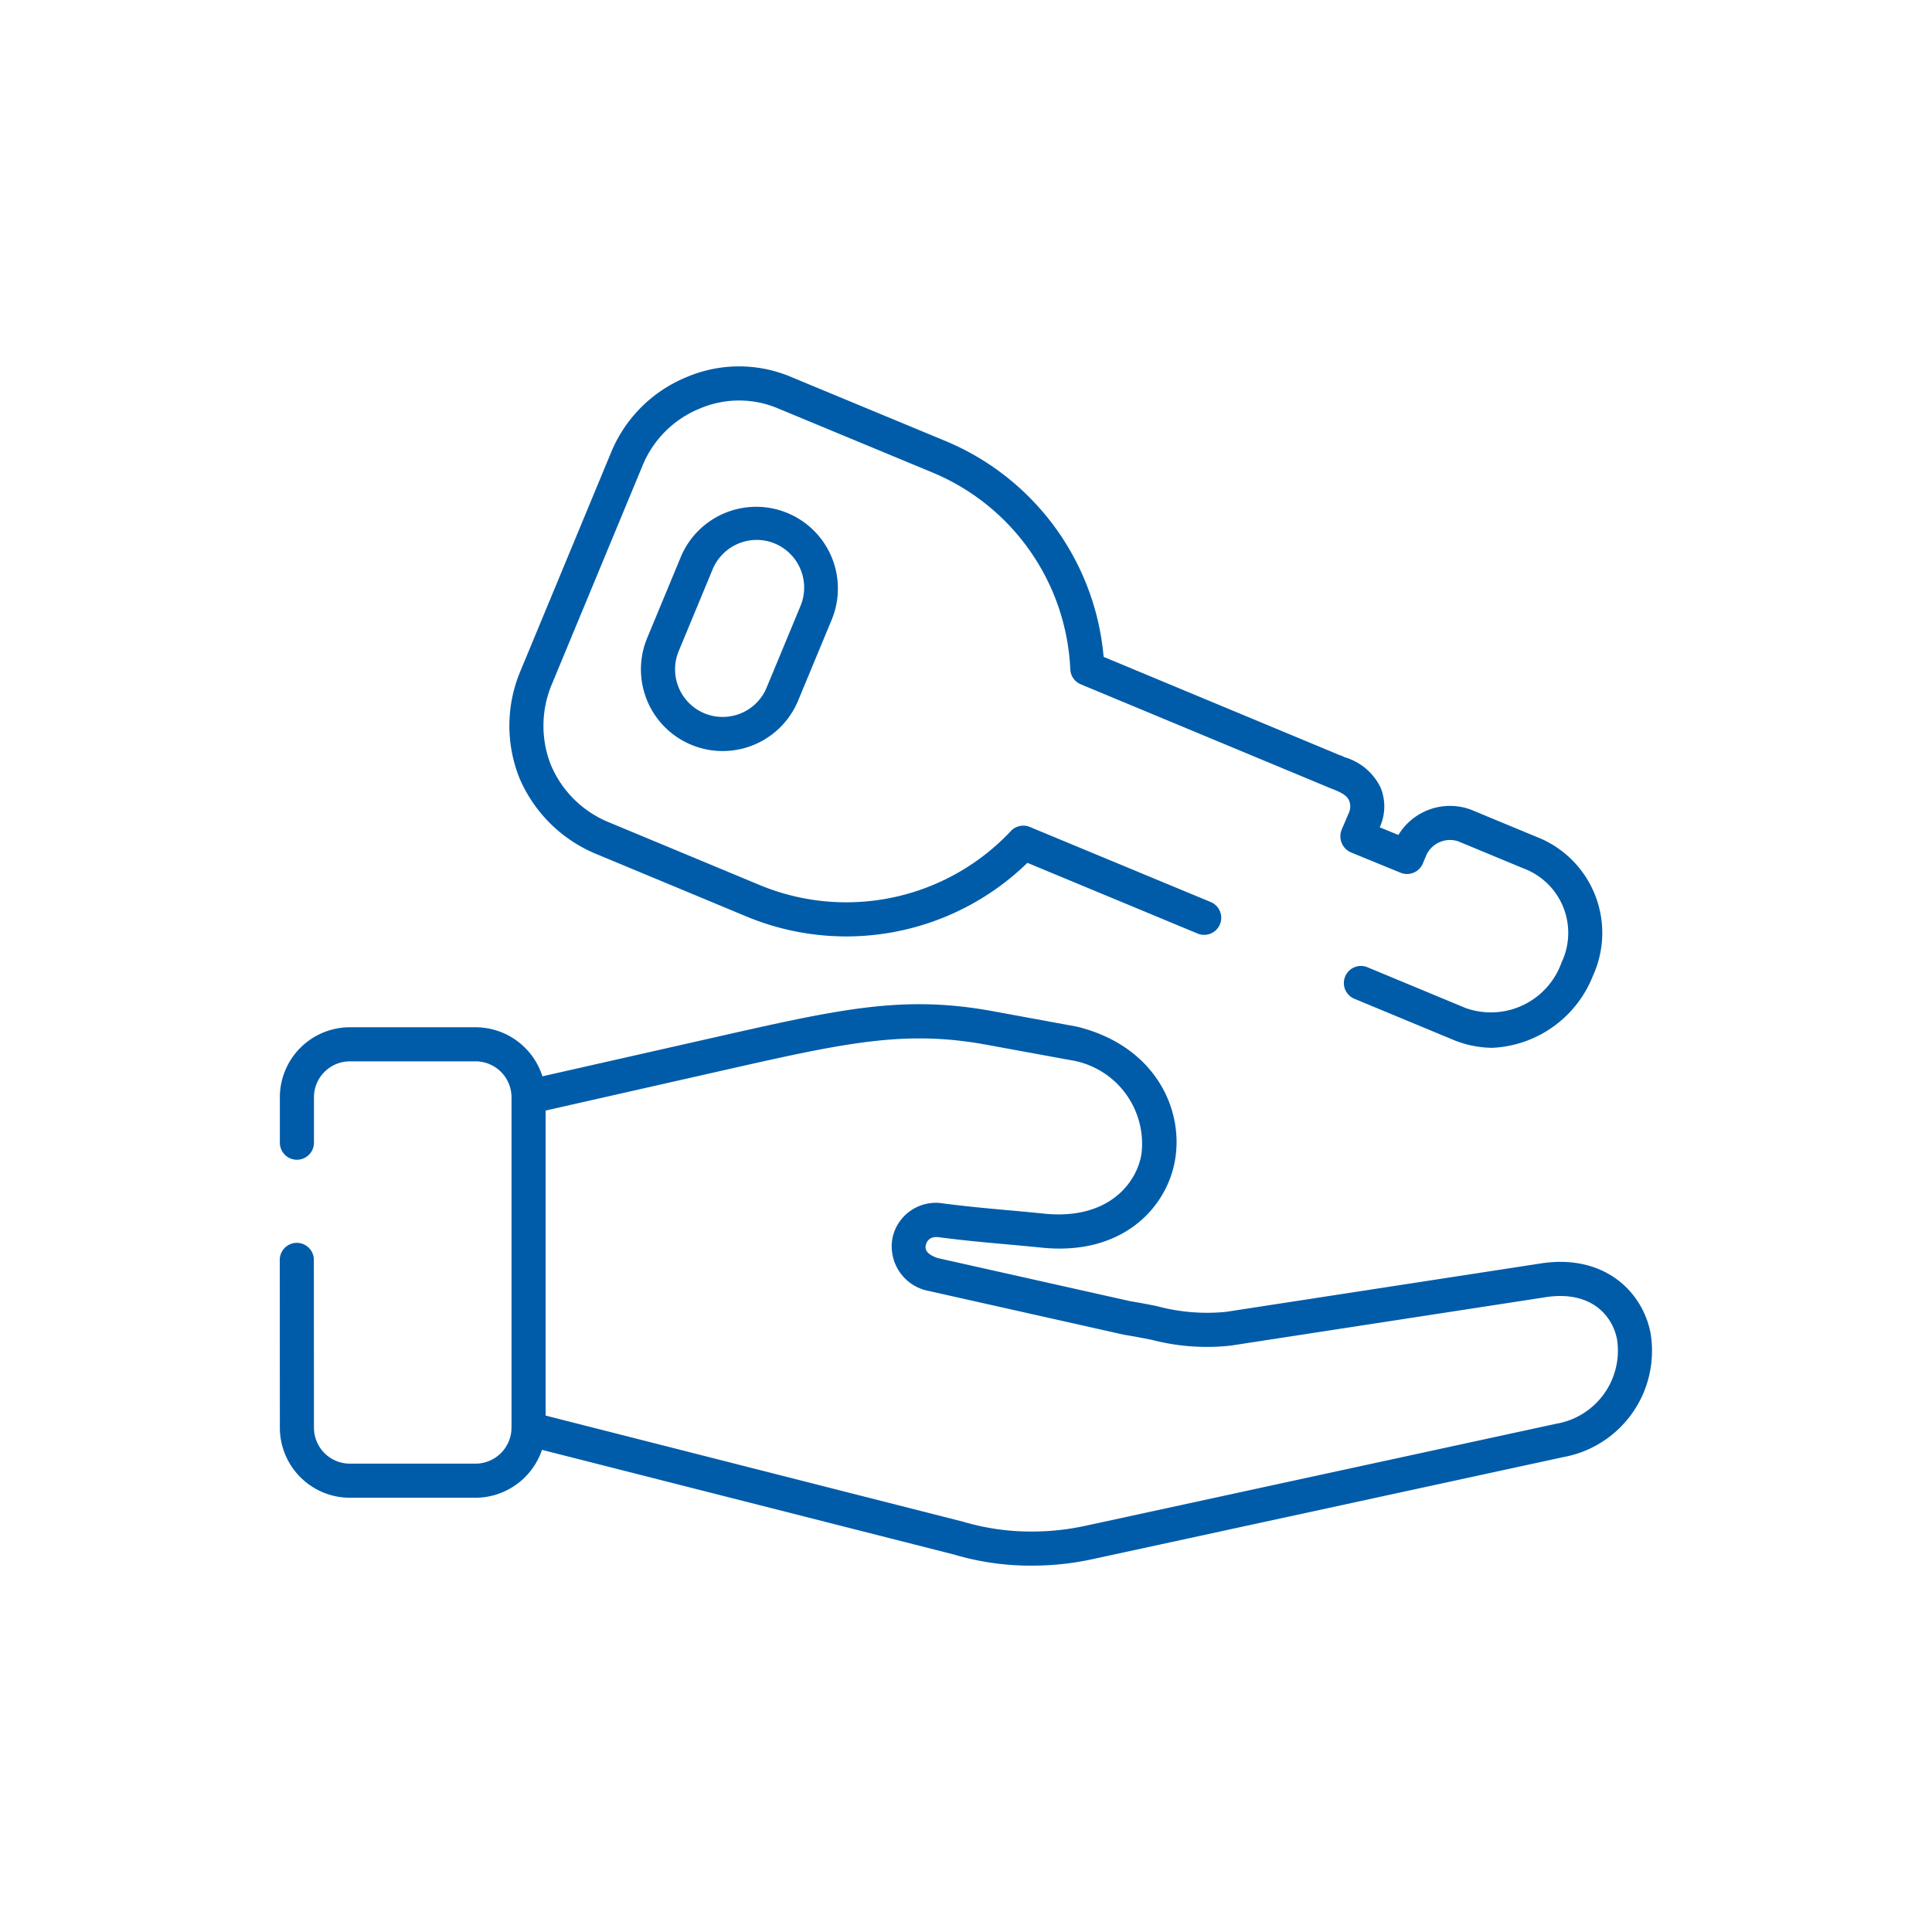 <svg xmlns="http://www.w3.org/2000/svg" width="30mm" height="30mm" viewBox="0 0 85.039 85.039"><g id="Warstwa_1" data-name="Warstwa 1"><path d="M29.981,24.48l-1.494,3.601a3.596,3.596,0,0,0,6.641,2.762L36.625,27.237a3.597,3.597,0,0,0-6.644-2.757Zm5.258,2.183-1.497,3.606a2.083,2.083,0,0,1-1.134,1.13,2.106,2.106,0,0,1-1.602-.001l-.003-.001a2.097,2.097,0,0,1-1.129-2.738l1.494-3.601a2.104,2.104,0,0,1,1.941-1.293,2.067,2.067,0,0,1,.797.16A2.102,2.102,0,0,1,35.238,26.663Z" style="fill:#005ca9"/><path d="M72.648,58.667c-.348-1.803-2.042-3.531-4.936-3.039L53.954,57.744a8.498,8.498,0,0,1-3.045-.257c-.38-.075-.772-.152-1.143-.21l-8.488-1.901c-.612-.204-.548-.479-.525-.58.023-.097.125-.409.597-.334,1.071.136,1.774.201,2.742.289.491.044,1.049.095,1.748.164,3.566.371,5.519-1.756,5.88-3.852.396-2.3-.932-5.05-4.327-5.876L43.686,44.506c-3.782-.689-6.46-.152-11.688,1.032l-8.123,1.837a3.092,3.092,0,0,0-2.939-2.159H15.4A3.085,3.085,0,0,0,12.318,48.298v1.999a.75.75,0,1,0,1.501,0V48.298a1.583,1.583,0,0,1,1.581-1.582h5.536a1.585,1.585,0,0,1,1.579,1.571V62.806l-.001.07a1.588,1.588,0,0,1-1.578,1.548H15.4a1.583,1.583,0,0,1-1.581-1.58L13.815,55.456a.75.75,0,1,0-1.501,0l.004,7.388a3.085,3.085,0,0,0,3.082,3.081h5.536a3.101,3.101,0,0,0,2.92-2.108l18.132,4.607a11.877,11.877,0,0,0,3.434.49,12.523,12.523,0,0,0,2.657-.284l20.732-4.494A4.751,4.751,0,0,0,72.648,58.667Zm-4.157,4.002L47.76,67.163a11.07,11.07,0,0,1-2.339.249,10.477,10.477,0,0,1-3.028-.432L24.016,62.308V48.882l8.313-1.881c5.027-1.136,7.598-1.656,11.087-1.017l3.712.68a3.726,3.726,0,0,1,3.113,4.144c-.229,1.327-1.505,2.882-4.25,2.615-.708-.072-1.27-.123-1.875-.177-.838-.076-1.527-.139-2.581-.273a1.952,1.952,0,0,0-2.244,1.482,1.997,1.997,0,0,0,1.584,2.367l8.609,1.93c.399.063.772.136,1.234.227a9.567,9.567,0,0,0,3.463.248L67.951,57.11c2.048-.35,3.019.777,3.224,1.841A3.263,3.263,0,0,1,68.491,62.669Z" style="fill:#005ca9"/><path d="M26.153,37.551l6.775,2.819a11.435,11.435,0,0,0,12.294-2.391l7.492,3.112a.751.751,0,0,0,.578-1.387L45.328,36.399a.751.751,0,0,0-.836.182A9.934,9.934,0,0,1,33.504,38.983l-6.774-2.819a4.69,4.69,0,0,1-2.47-2.465,4.633,4.633,0,0,1-.339-1.731,4.695,4.695,0,0,1,.337-1.772L28.3,20.451a4.586,4.586,0,0,1,2.493-2.464,4.401,4.401,0,0,1,3.479.001l6.789,2.817a9.866,9.866,0,0,1,6.049,8.656.751.751,0,0,0,.462.66l10.804,4.496c.034.013.155.07.191.079.426.166.713.293.82.554a.696.696,0,0,1-.027.554l-.306.717a.772.772,0,0,0,.421,1.003l2.175.891a.754.754,0,0,0,.976-.403l.126-.3a1.132,1.132,0,0,1,.618-.645,1.15,1.15,0,0,1,.803-.04l2.889,1.198a3.03,3.03,0,0,1,1.672,4.138,3.302,3.302,0,0,1-4.219,2.008l-4.334-1.8a.751.751,0,0,0-.576,1.387l4.337,1.801a4.596,4.596,0,0,0,1.745.362,5.011,5.011,0,0,0,4.432-3.182A4.534,4.534,0,0,0,67.637,36.837l-2.893-1.199a2.654,2.654,0,0,0-3.192,1.114L60.73,36.415l.018-.041a2.198,2.198,0,0,0,.025-1.697,2.551,2.551,0,0,0-1.599-1.351,1.058,1.058,0,0,0-.223-.095L48.578,28.913a11.375,11.375,0,0,0-6.943-9.494l-6.781-2.814a5.89,5.89,0,0,0-4.639-.004,6.088,6.088,0,0,0-3.299,3.269L22.875,29.615a6.202,6.202,0,0,0-.001,4.657A6.279,6.279,0,0,0,26.153,37.551Z" style="fill:#005ca9"/></g></svg>